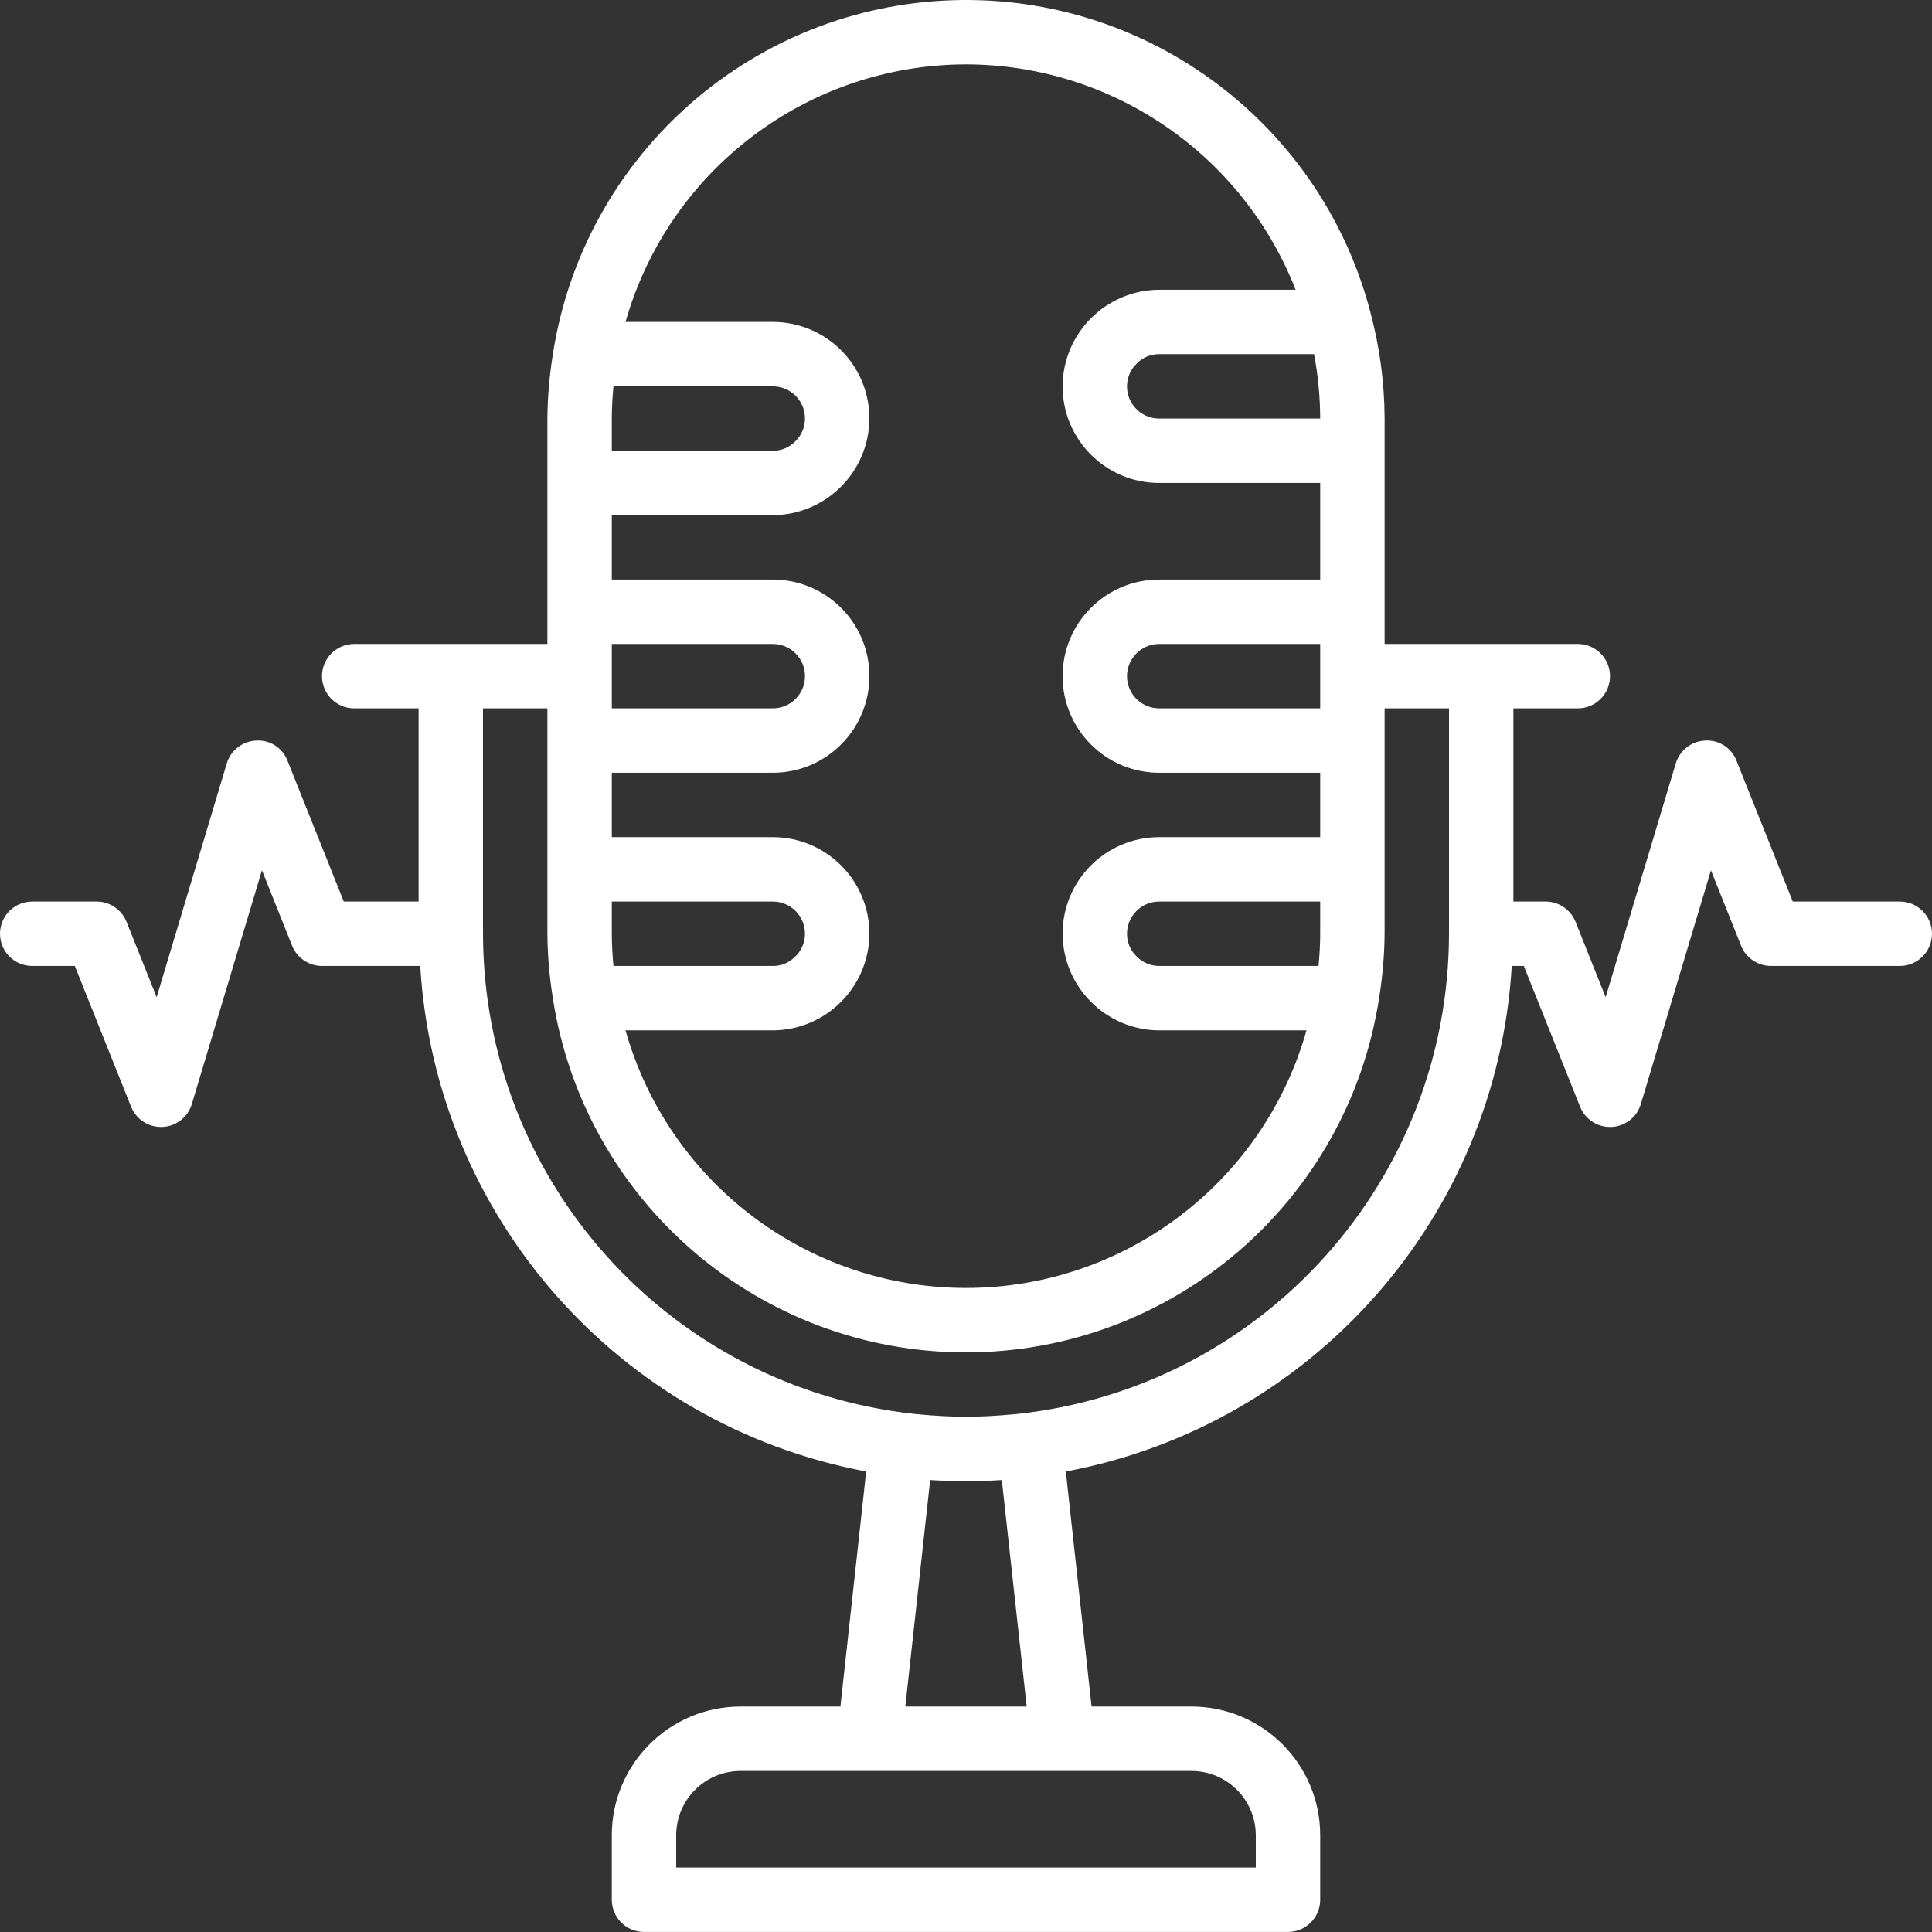 <?xml version="1.0" encoding="UTF-8"?>
<svg xmlns="http://www.w3.org/2000/svg" width="51" height="51" viewBox="0 0 51 51" fill="none">
  <rect x="0" y="0" width="51" height="51" fill="#333333" stroke="none"/>
  <g clip-path="url(#clip0_86_5447)">
    <path d="M50.15 23.799H47.325L45.84 20.083C45.711 19.743 45.375 19.526 45.012 19.549C44.651 19.565 44.339 19.808 44.236 20.154L42.385 26.323L41.59 24.334C41.461 24.011 41.148 23.799 40.8 23.799H39.95V18.699H41.65C42.12 18.699 42.5 18.319 42.5 17.849C42.5 17.38 42.12 16.999 41.65 16.999H36.55V11.049C36.547 10.104 36.421 9.163 36.177 8.25C36.171 8.219 36.163 8.188 36.153 8.157C34.794 3.125 30.097 -0.27 24.892 0.017C19.687 0.304 15.393 4.195 14.595 9.347V9.349C14.503 9.911 14.455 10.479 14.45 11.049V16.999H9.35C8.88 16.999 8.5 17.38 8.5 17.849C8.5 18.319 8.88 18.699 9.35 18.699H11.05V23.799H9.075L7.59 20.083C7.461 19.743 7.125 19.526 6.762 19.549C6.401 19.565 6.089 19.808 5.986 20.154L4.135 26.323L3.34 24.334C3.21 24.011 2.898 23.799 2.55 23.799H0.85C0.381 23.799 0 24.18 0 24.649C0 25.118 0.381 25.499 0.85 25.499H1.975L3.46 29.214C3.589 29.537 3.902 29.749 4.25 29.749H4.288C4.649 29.733 4.961 29.49 5.064 29.144L6.915 22.974L7.71 24.964C7.84 25.287 8.152 25.499 8.5 25.499H11.093C11.491 32.121 16.344 37.623 22.865 38.844L22.185 45.049H19.55C17.672 45.049 16.15 46.571 16.15 48.449V50.149C16.15 50.618 16.53 50.999 17 50.999H34C34.469 50.999 34.85 50.618 34.85 50.149V48.449C34.85 46.571 33.328 45.049 31.45 45.049H28.815L28.135 38.844C34.656 37.623 39.51 32.121 39.907 25.499H40.225L41.71 29.214C41.839 29.537 42.152 29.749 42.5 29.749H42.538C42.899 29.733 43.211 29.49 43.314 29.144L45.165 22.975L45.96 24.965C46.09 25.288 46.402 25.499 46.75 25.499H50.15C50.62 25.499 51 25.118 51 24.649C51 24.18 50.62 23.799 50.15 23.799ZM30.6 11.049C30.131 11.049 29.75 10.668 29.75 10.199C29.75 9.97 29.844 9.75 30.011 9.593C30.166 9.435 30.378 9.347 30.6 9.349H34.688C34.794 9.909 34.848 10.479 34.85 11.049H30.6ZM34.85 18.699H30.6C30.131 18.699 29.75 18.319 29.75 17.849C29.75 17.38 30.131 16.999 30.6 16.999H34.85V18.699ZM34.85 24.649C34.85 24.936 34.832 25.218 34.806 25.499H30.6C30.371 25.499 30.151 25.405 29.994 25.238C29.836 25.083 29.748 24.87 29.75 24.649C29.75 24.18 30.131 23.799 30.6 23.799H34.85V24.649ZM25.5 1.699C29.347 1.705 32.799 4.065 34.201 7.649H30.6C29.195 7.656 28.057 8.793 28.05 10.199C28.05 11.607 29.192 12.749 30.6 12.749H34.85V15.299H30.6C29.192 15.299 28.05 16.441 28.05 17.849C28.05 19.257 29.192 20.399 30.6 20.399H34.85V22.099H30.6C29.192 22.099 28.05 23.241 28.05 24.649C28.057 26.054 29.195 27.192 30.6 27.199H34.488C33.351 31.221 29.68 33.999 25.5 33.999C21.32 33.999 17.649 31.221 16.512 27.199H20.4C21.805 27.192 22.943 26.054 22.95 24.649C22.95 23.241 21.808 22.099 20.4 22.099H16.15V20.399H20.4C21.808 20.399 22.95 19.257 22.95 17.849C22.95 16.441 21.808 15.299 20.4 15.299H16.15V13.599H20.4C21.805 13.592 22.943 12.454 22.95 11.049C22.95 9.64 21.808 8.499 20.4 8.499H16.512C17.655 4.481 21.322 1.706 25.5 1.699ZM16.15 11.049C16.15 10.761 16.168 10.479 16.194 10.199H20.4C20.869 10.199 21.25 10.579 21.25 11.049C21.25 11.278 21.156 11.498 20.989 11.655C20.834 11.813 20.622 11.901 20.4 11.899H16.15V11.049ZM16.15 16.999H20.4C20.869 16.999 21.25 17.38 21.25 17.849C21.25 18.319 20.869 18.699 20.4 18.699H16.15V16.999ZM20.4 23.799C20.869 23.799 21.25 24.18 21.25 24.649C21.25 24.878 21.156 25.098 20.989 25.255C20.834 25.413 20.622 25.501 20.4 25.499H16.194C16.168 25.218 16.15 24.936 16.15 24.649V23.799H20.4ZM33.15 48.449V49.299H17.85V48.449C17.85 47.51 18.611 46.749 19.55 46.749H31.45C32.389 46.749 33.15 47.51 33.15 48.449ZM26.446 39.07L27.102 45.049H23.898L24.554 39.07C24.86 39.089 25.17 39.097 25.48 39.098H25.52C25.83 39.099 26.14 39.089 26.446 39.07ZM26.856 37.325L26.72 37.337C26.318 37.375 25.911 37.399 25.5 37.399C25.089 37.399 24.682 37.375 24.28 37.337L24.144 37.325C17.669 36.624 12.759 31.162 12.75 24.649V18.699H14.45V24.649C14.454 25.218 14.503 25.787 14.594 26.349V26.354C15.427 31.732 20.057 35.7 25.499 35.7C30.941 35.7 35.571 31.732 36.404 26.354V26.349C36.496 25.787 36.545 25.218 36.55 24.649V18.699H38.25V24.649C38.241 31.161 33.334 36.623 26.86 37.325H26.856Z" fill="white"></path>
  </g>
  <defs>
    <clipPath id="clip0_86_5447">
      <rect width="51" height="51" fill="white"></rect>
    </clipPath>
  </defs>
</svg>
